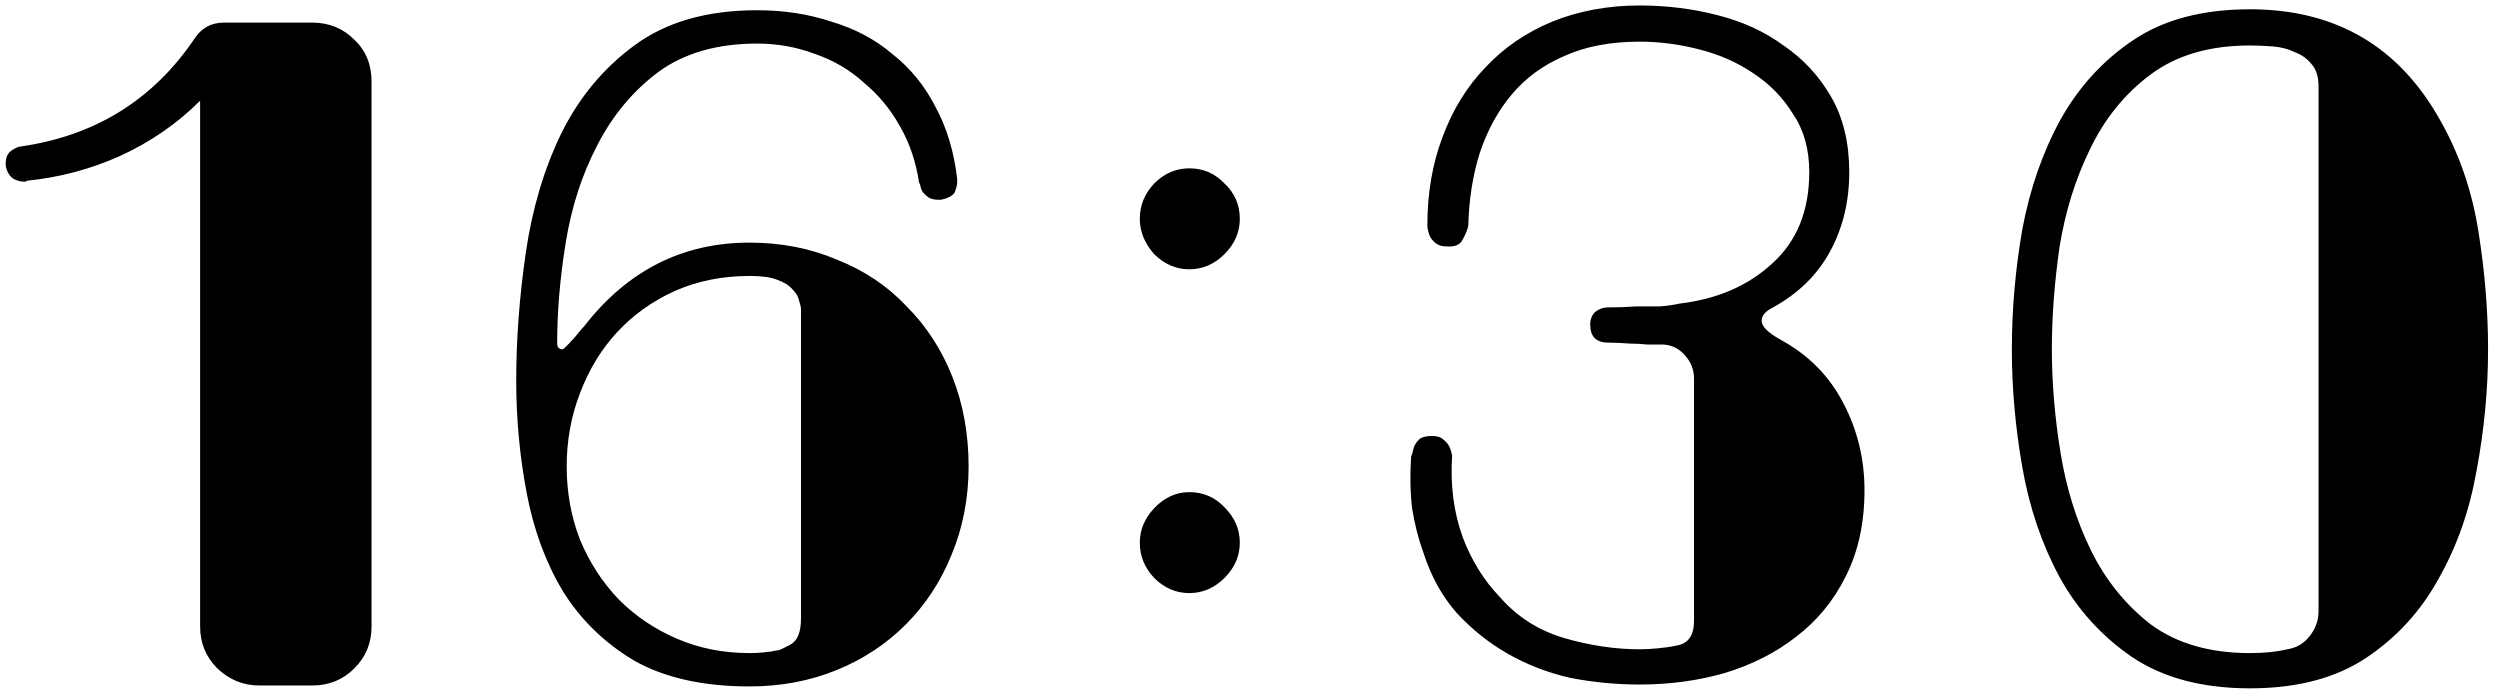 <?xml version="1.0" encoding="UTF-8"?> <svg xmlns="http://www.w3.org/2000/svg" width="168" height="47" viewBox="0 0 168 47" fill="none"><path d="M21 1.52C22.109 1.52 23.048 1.904 23.816 2.672C24.584 3.397 24.968 4.336 24.968 5.488V42.096C24.968 43.205 24.584 44.144 23.816 44.912C23.048 45.68 22.109 46.064 21 46.064H17.416C16.349 46.064 15.411 45.68 14.6 44.912C13.832 44.144 13.448 43.205 13.448 42.096V6.768C11.912 8.304 10.12 9.541 8.072 10.48C6.067 11.376 3.976 11.931 1.8 12.144C1.8 12.187 1.736 12.208 1.608 12.208C1.395 12.208 1.16 12.144 0.904 12.016C0.648 11.845 0.477 11.568 0.392 11.184C0.349 10.715 0.456 10.373 0.712 10.16C1.011 9.947 1.245 9.84 1.416 9.84C6.408 9.115 10.291 6.704 13.064 2.608C13.533 1.883 14.195 1.52 15.048 1.52H21ZM65.09 31.344C65.09 33.477 64.706 35.461 63.938 37.296C63.213 39.088 62.189 40.645 60.866 41.968C59.543 43.291 57.986 44.315 56.194 45.04C54.402 45.765 52.461 46.128 50.37 46.128C47.255 46.128 44.674 45.552 42.626 44.4C40.621 43.205 39.021 41.648 37.826 39.728C36.674 37.808 35.863 35.611 35.394 33.136C34.925 30.661 34.69 28.144 34.69 25.584C34.69 22.811 34.903 19.952 35.33 17.008C35.757 14.064 36.546 11.397 37.698 9.008C38.893 6.576 40.535 4.592 42.626 3.056C44.759 1.477 47.511 0.688 50.882 0.688C52.674 0.688 54.338 0.944 55.874 1.456C57.453 1.925 58.818 2.651 59.97 3.632C61.165 4.571 62.125 5.744 62.85 7.152C63.618 8.56 64.109 10.181 64.322 12.016C64.322 12.144 64.322 12.251 64.322 12.336C64.279 12.592 64.215 12.805 64.13 12.976C63.959 13.189 63.661 13.339 63.234 13.424H63.042C62.701 13.424 62.445 13.339 62.274 13.168C62.061 12.997 61.933 12.827 61.89 12.656C61.847 12.443 61.805 12.315 61.762 12.272C61.549 10.864 61.122 9.605 60.482 8.496C59.842 7.344 59.031 6.363 58.05 5.552C57.111 4.699 56.023 4.059 54.786 3.632C53.549 3.163 52.247 2.928 50.882 2.928C48.194 2.928 45.975 3.568 44.226 4.848C42.519 6.128 41.154 7.771 40.13 9.776C39.106 11.739 38.402 13.915 38.018 16.304C37.634 18.651 37.442 20.912 37.442 23.088C37.442 23.344 37.57 23.472 37.826 23.472C37.954 23.387 38.21 23.131 38.594 22.704C38.978 22.235 39.213 21.957 39.298 21.872C42.199 18.16 45.89 16.304 50.37 16.304C52.503 16.304 54.466 16.688 56.258 17.456C58.093 18.181 59.65 19.227 60.93 20.592C62.253 21.915 63.277 23.493 64.002 25.328C64.727 27.163 65.09 29.168 65.09 31.344ZM52.29 43.696C52.375 43.696 52.653 43.568 53.122 43.312C53.591 43.056 53.826 42.48 53.826 41.584V20.784C53.826 20.656 53.783 20.464 53.698 20.208C53.655 19.952 53.506 19.696 53.25 19.44C53.037 19.184 52.695 18.971 52.226 18.8C51.799 18.629 51.181 18.544 50.37 18.544C48.535 18.544 46.85 18.885 45.314 19.568C43.821 20.251 42.541 21.168 41.474 22.32C40.407 23.472 39.575 24.837 38.978 26.416C38.381 27.952 38.082 29.595 38.082 31.344C38.082 33.093 38.381 34.736 38.978 36.272C39.618 37.808 40.493 39.152 41.602 40.304C42.711 41.413 44.013 42.288 45.506 42.928C46.999 43.568 48.621 43.888 50.37 43.888C51.01 43.888 51.65 43.824 52.29 43.696ZM79.923 18.096C79.027 18.096 78.238 17.755 77.555 17.072C76.915 16.347 76.595 15.557 76.595 14.704C76.595 13.808 76.915 13.019 77.555 12.336C78.238 11.653 79.027 11.312 79.923 11.312C80.862 11.312 81.651 11.653 82.291 12.336C82.974 12.976 83.315 13.765 83.315 14.704C83.315 15.6 82.974 16.389 82.291 17.072C81.608 17.755 80.819 18.096 79.923 18.096ZM79.923 39.856C79.027 39.856 78.238 39.515 77.555 38.832C76.915 38.149 76.595 37.36 76.595 36.464C76.595 35.611 76.915 34.843 77.555 34.16C78.238 33.435 79.027 33.072 79.923 33.072C80.862 33.072 81.651 33.413 82.291 34.096C82.974 34.779 83.315 35.568 83.315 36.464C83.315 37.36 82.974 38.149 82.291 38.832C81.608 39.515 80.819 39.856 79.923 39.856ZM125.294 32.944C125.294 35.163 124.867 37.104 124.014 38.768C123.203 40.389 122.094 41.733 120.686 42.8C119.321 43.867 117.721 44.677 115.886 45.232C114.094 45.744 112.195 46 110.19 46C108.611 46 107.054 45.851 105.518 45.552C104.025 45.211 102.638 44.677 101.358 43.952C100.078 43.227 98.926 42.309 97.902 41.2C96.921 40.091 96.174 38.747 95.662 37.168C95.321 36.229 95.065 35.227 94.894 34.16C94.766 33.051 94.745 31.877 94.83 30.64C94.873 30.597 94.915 30.469 94.958 30.256C95.001 30 95.129 29.765 95.342 29.552C95.513 29.381 95.811 29.296 96.238 29.296C96.579 29.296 96.835 29.381 97.006 29.552C97.177 29.68 97.305 29.829 97.39 30C97.475 30.171 97.539 30.384 97.582 30.64C97.454 32.603 97.689 34.416 98.286 36.08C98.883 37.659 99.715 39.003 100.782 40.112C101.934 41.435 103.363 42.352 105.07 42.864C106.819 43.376 108.526 43.632 110.19 43.632C110.531 43.632 110.937 43.611 111.406 43.568C111.875 43.525 112.302 43.461 112.686 43.376C113.454 43.248 113.838 42.693 113.838 41.712V25.456C113.838 24.859 113.646 24.347 113.262 23.92C112.878 23.451 112.387 23.195 111.79 23.152C111.491 23.152 111.129 23.152 110.702 23.152C110.275 23.109 109.87 23.088 109.486 23.088C109.017 23.045 108.547 23.024 108.078 23.024C107.267 23.024 106.862 22.619 106.862 21.808C106.862 21.467 106.969 21.189 107.182 20.976C107.438 20.763 107.737 20.656 108.078 20.656C108.718 20.656 109.337 20.635 109.934 20.592C110.489 20.592 111.022 20.592 111.534 20.592C112.046 20.549 112.494 20.485 112.878 20.4C115.395 20.101 117.465 19.205 119.086 17.712C120.75 16.219 121.582 14.171 121.582 11.568C121.582 10.032 121.219 8.731 120.494 7.664C119.811 6.555 118.915 5.637 117.806 4.912C116.739 4.187 115.523 3.653 114.158 3.312C112.835 2.971 111.513 2.8 110.19 2.8C108.227 2.8 106.542 3.12 105.134 3.76C103.726 4.357 102.553 5.211 101.614 6.32C100.675 7.429 99.95 8.752 99.438 10.288C98.969 11.781 98.713 13.403 98.67 15.152C98.627 15.408 98.499 15.728 98.286 16.112C98.115 16.453 97.753 16.603 97.198 16.56C96.814 16.56 96.515 16.432 96.302 16.176C96.131 16.005 96.025 15.792 95.982 15.536C95.939 15.408 95.918 15.28 95.918 15.152C95.918 12.976 96.259 10.992 96.942 9.2C97.625 7.365 98.585 5.808 99.822 4.528C101.059 3.205 102.553 2.181 104.302 1.456C106.094 0.731 108.057 0.368 110.19 0.368C111.982 0.368 113.71 0.581 115.374 1.008C117.081 1.435 118.574 2.117 119.854 3.056C121.177 3.952 122.243 5.104 123.054 6.512C123.865 7.92 124.27 9.605 124.27 11.568C124.27 13.531 123.843 15.301 122.99 16.88C122.137 18.459 120.857 19.717 119.15 20.656C118.638 20.912 118.382 21.211 118.382 21.552C118.382 21.936 118.809 22.363 119.662 22.832C121.539 23.856 122.947 25.285 123.886 27.12C124.825 28.912 125.294 30.853 125.294 32.944ZM163.998 8.112C165.278 10.373 166.131 12.869 166.557 15.6C166.984 18.288 167.198 20.912 167.198 23.472C167.198 26.16 166.942 28.869 166.43 31.6C165.96 34.288 165.107 36.72 163.869 38.896C162.675 41.072 161.053 42.843 159.006 44.208C156.958 45.573 154.355 46.256 151.198 46.256C147.997 46.256 145.352 45.552 143.261 44.144C141.213 42.736 139.592 40.944 138.397 38.768C137.203 36.549 136.371 34.096 135.901 31.408C135.432 28.72 135.197 26.075 135.197 23.472C135.197 20.784 135.432 18.096 135.901 15.408C136.413 12.677 137.267 10.224 138.461 8.048C139.699 5.829 141.341 4.037 143.389 2.672C145.437 1.307 148.04 0.624 151.198 0.624C156.957 0.624 161.224 3.12 163.998 8.112ZM155.806 5.808C155.806 5.168 155.656 4.677 155.358 4.336C155.059 3.952 154.675 3.675 154.205 3.504C153.779 3.291 153.288 3.163 152.733 3.12C152.179 3.077 151.667 3.056 151.198 3.056C148.467 3.056 146.227 3.717 144.477 5.04C142.771 6.32 141.427 7.984 140.445 10.032C139.464 12.037 138.781 14.235 138.397 16.624C138.056 19.013 137.885 21.296 137.885 23.472C137.885 25.691 138.077 27.995 138.461 30.384C138.845 32.773 139.528 34.971 140.509 36.976C141.491 38.981 142.835 40.645 144.541 41.968C146.291 43.248 148.509 43.888 151.198 43.888C152.179 43.888 153.011 43.803 153.694 43.632C154.291 43.547 154.782 43.269 155.166 42.8C155.592 42.288 155.806 41.712 155.806 41.072V5.808Z" fill="black"></path></svg> 